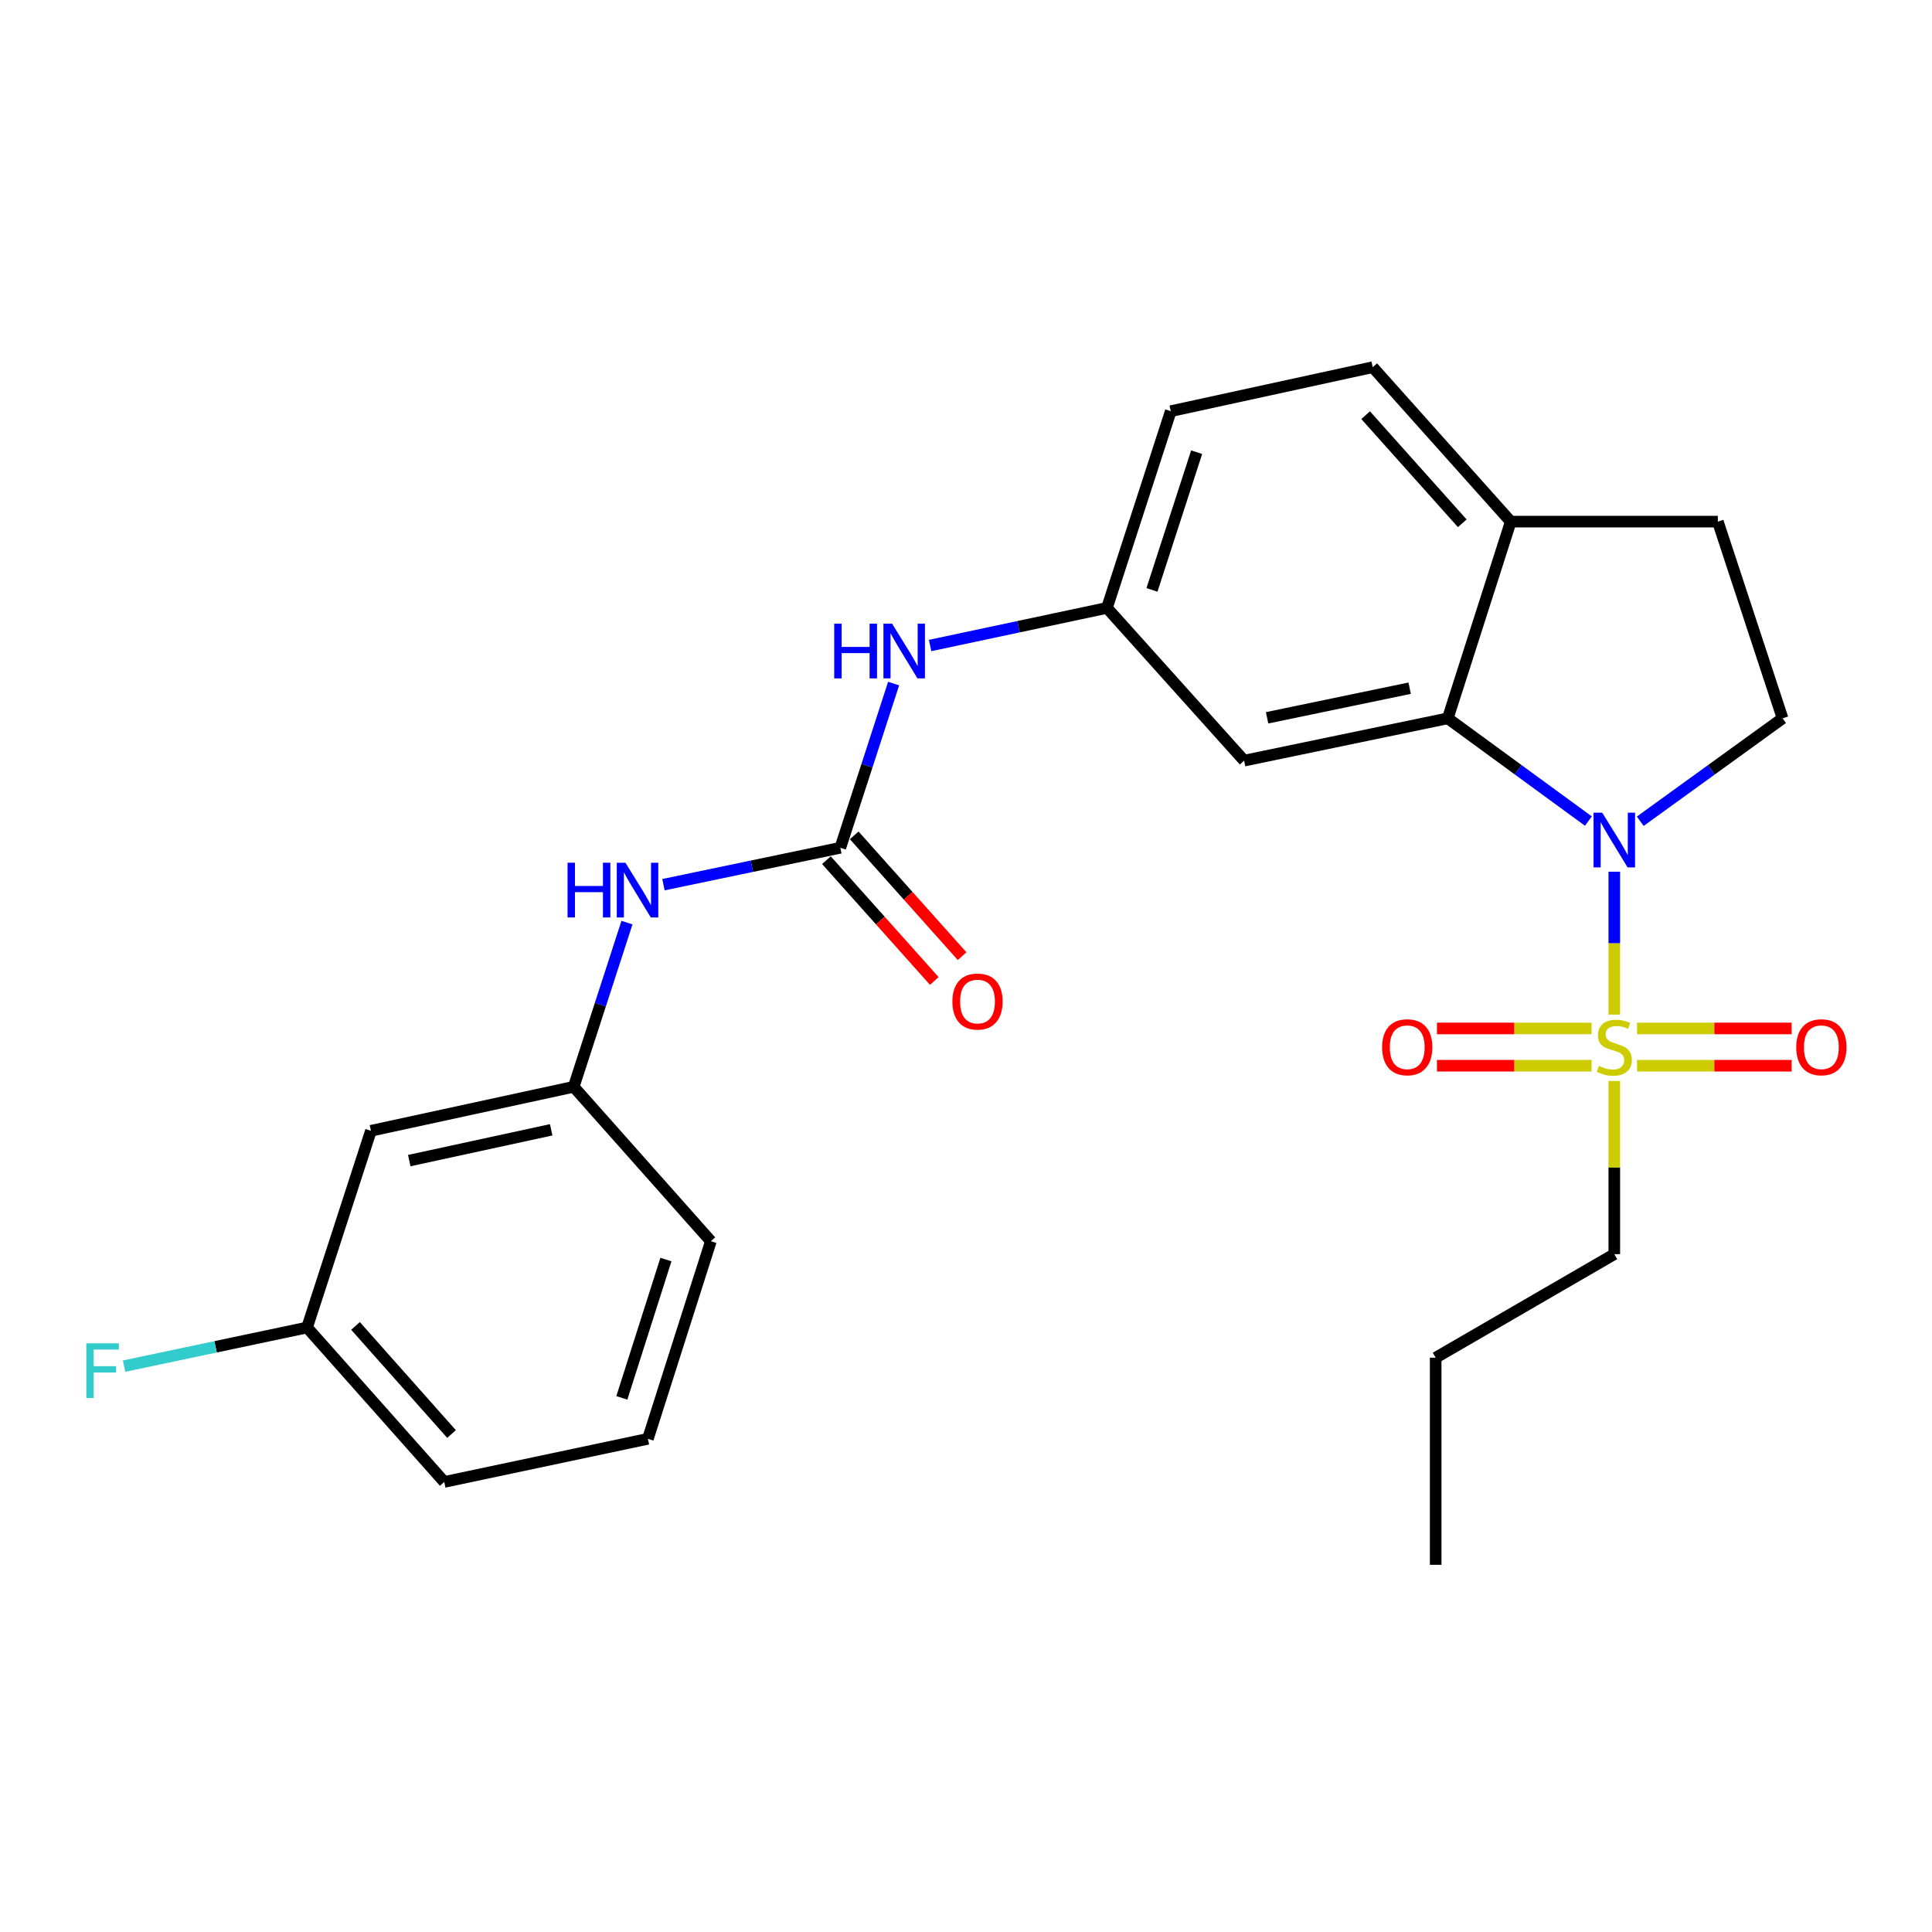 <?xml version='1.0' encoding='iso-8859-1'?>
<svg version='1.1' baseProfile='full'
              xmlns='http://www.w3.org/2000/svg'
                      xmlns:rdkit='http://www.rdkit.org/xml'
                      xmlns:xlink='http://www.w3.org/1999/xlink'
                  xml:space='preserve'
width='1000px' height='1000px' viewBox='0 0 1000 1000'>
<!-- END OF HEADER -->
<rect style='opacity:1.0;fill:#FFFFFF;stroke:none' width='1000' height='1000' x='0' y='0'> </rect>
<path class='bond-0' d='M 835.561,525.171 L 835.561,488.19' style='fill:none;fill-rule:evenodd;stroke:#CCCC00;stroke-width:6px;stroke-linecap:butt;stroke-linejoin:miter;stroke-opacity:1' />
<path class='bond-0' d='M 835.561,488.19 L 835.561,451.208' style='fill:none;fill-rule:evenodd;stroke:#0000FF;stroke-width:6px;stroke-linecap:butt;stroke-linejoin:miter;stroke-opacity:1' />
<path class='bond-7' d='M 847.32,551.614 L 887.334,551.614' style='fill:none;fill-rule:evenodd;stroke:#CCCC00;stroke-width:6px;stroke-linecap:butt;stroke-linejoin:miter;stroke-opacity:1' />
<path class='bond-7' d='M 887.334,551.614 L 927.347,551.614' style='fill:none;fill-rule:evenodd;stroke:#FF0000;stroke-width:6px;stroke-linecap:butt;stroke-linejoin:miter;stroke-opacity:1' />
<path class='bond-7' d='M 847.32,532.327 L 887.334,532.327' style='fill:none;fill-rule:evenodd;stroke:#CCCC00;stroke-width:6px;stroke-linecap:butt;stroke-linejoin:miter;stroke-opacity:1' />
<path class='bond-7' d='M 887.334,532.327 L 927.347,532.327' style='fill:none;fill-rule:evenodd;stroke:#FF0000;stroke-width:6px;stroke-linecap:butt;stroke-linejoin:miter;stroke-opacity:1' />
<path class='bond-8' d='M 823.801,532.327 L 783.782,532.327' style='fill:none;fill-rule:evenodd;stroke:#CCCC00;stroke-width:6px;stroke-linecap:butt;stroke-linejoin:miter;stroke-opacity:1' />
<path class='bond-8' d='M 783.782,532.327 L 743.764,532.327' style='fill:none;fill-rule:evenodd;stroke:#FF0000;stroke-width:6px;stroke-linecap:butt;stroke-linejoin:miter;stroke-opacity:1' />
<path class='bond-8' d='M 823.801,551.614 L 783.782,551.614' style='fill:none;fill-rule:evenodd;stroke:#CCCC00;stroke-width:6px;stroke-linecap:butt;stroke-linejoin:miter;stroke-opacity:1' />
<path class='bond-8' d='M 783.782,551.614 L 743.764,551.614' style='fill:none;fill-rule:evenodd;stroke:#FF0000;stroke-width:6px;stroke-linecap:butt;stroke-linejoin:miter;stroke-opacity:1' />
<path class='bond-16' d='M 835.561,559.53 L 835.561,604.342' style='fill:none;fill-rule:evenodd;stroke:#CCCC00;stroke-width:6px;stroke-linecap:butt;stroke-linejoin:miter;stroke-opacity:1' />
<path class='bond-16' d='M 835.561,604.342 L 835.561,649.153' style='fill:none;fill-rule:evenodd;stroke:#000000;stroke-width:6px;stroke-linecap:butt;stroke-linejoin:miter;stroke-opacity:1' />
<path class='bond-1' d='M 822.152,424.99 L 785.76,398.398' style='fill:none;fill-rule:evenodd;stroke:#0000FF;stroke-width:6px;stroke-linecap:butt;stroke-linejoin:miter;stroke-opacity:1' />
<path class='bond-1' d='M 785.76,398.398 L 749.369,371.805' style='fill:none;fill-rule:evenodd;stroke:#000000;stroke-width:6px;stroke-linecap:butt;stroke-linejoin:miter;stroke-opacity:1' />
<path class='bond-3' d='M 848.988,425.078 L 885.82,398.442' style='fill:none;fill-rule:evenodd;stroke:#0000FF;stroke-width:6px;stroke-linecap:butt;stroke-linejoin:miter;stroke-opacity:1' />
<path class='bond-3' d='M 885.82,398.442 L 922.653,371.805' style='fill:none;fill-rule:evenodd;stroke:#000000;stroke-width:6px;stroke-linecap:butt;stroke-linejoin:miter;stroke-opacity:1' />
<path class='bond-4' d='M 749.369,371.805 L 643.954,393.707' style='fill:none;fill-rule:evenodd;stroke:#000000;stroke-width:6px;stroke-linecap:butt;stroke-linejoin:miter;stroke-opacity:1' />
<path class='bond-4' d='M 729.633,356.207 L 655.843,371.538' style='fill:none;fill-rule:evenodd;stroke:#000000;stroke-width:6px;stroke-linecap:butt;stroke-linejoin:miter;stroke-opacity:1' />
<path class='bond-9' d='M 749.369,371.805 L 781.964,269.991' style='fill:none;fill-rule:evenodd;stroke:#000000;stroke-width:6px;stroke-linecap:butt;stroke-linejoin:miter;stroke-opacity:1' />
<path class='bond-2' d='M 434.947,438.806 L 448.742,396.307' style='fill:none;fill-rule:evenodd;stroke:#000000;stroke-width:6px;stroke-linecap:butt;stroke-linejoin:miter;stroke-opacity:1' />
<path class='bond-2' d='M 448.742,396.307 L 462.538,353.807' style='fill:none;fill-rule:evenodd;stroke:#0000FF;stroke-width:6px;stroke-linecap:butt;stroke-linejoin:miter;stroke-opacity:1' />
<path class='bond-6' d='M 434.947,438.806 L 389.175,448.357' style='fill:none;fill-rule:evenodd;stroke:#000000;stroke-width:6px;stroke-linecap:butt;stroke-linejoin:miter;stroke-opacity:1' />
<path class='bond-6' d='M 389.175,448.357 L 343.403,457.908' style='fill:none;fill-rule:evenodd;stroke:#0000FF;stroke-width:6px;stroke-linecap:butt;stroke-linejoin:miter;stroke-opacity:1' />
<path class='bond-11' d='M 427.754,445.23 L 455.674,476.491' style='fill:none;fill-rule:evenodd;stroke:#000000;stroke-width:6px;stroke-linecap:butt;stroke-linejoin:miter;stroke-opacity:1' />
<path class='bond-11' d='M 455.674,476.491 L 483.593,507.751' style='fill:none;fill-rule:evenodd;stroke:#FF0000;stroke-width:6px;stroke-linecap:butt;stroke-linejoin:miter;stroke-opacity:1' />
<path class='bond-11' d='M 442.139,432.383 L 470.059,463.643' style='fill:none;fill-rule:evenodd;stroke:#000000;stroke-width:6px;stroke-linecap:butt;stroke-linejoin:miter;stroke-opacity:1' />
<path class='bond-11' d='M 470.059,463.643 L 497.978,494.903' style='fill:none;fill-rule:evenodd;stroke:#FF0000;stroke-width:6px;stroke-linecap:butt;stroke-linejoin:miter;stroke-opacity:1' />
<path class='bond-13' d='M 922.653,371.805 L 889.157,269.991' style='fill:none;fill-rule:evenodd;stroke:#000000;stroke-width:6px;stroke-linecap:butt;stroke-linejoin:miter;stroke-opacity:1' />
<path class='bond-10' d='M 643.954,393.707 L 572.957,314.651' style='fill:none;fill-rule:evenodd;stroke:#000000;stroke-width:6px;stroke-linecap:butt;stroke-linejoin:miter;stroke-opacity:1' />
<path class='bond-5' d='M 481.425,334.116 L 527.191,324.384' style='fill:none;fill-rule:evenodd;stroke:#0000FF;stroke-width:6px;stroke-linecap:butt;stroke-linejoin:miter;stroke-opacity:1' />
<path class='bond-5' d='M 527.191,324.384 L 572.957,314.651' style='fill:none;fill-rule:evenodd;stroke:#000000;stroke-width:6px;stroke-linecap:butt;stroke-linejoin:miter;stroke-opacity:1' />
<path class='bond-12' d='M 324.52,477.544 L 310.734,520.033' style='fill:none;fill-rule:evenodd;stroke:#0000FF;stroke-width:6px;stroke-linecap:butt;stroke-linejoin:miter;stroke-opacity:1' />
<path class='bond-12' d='M 310.734,520.033 L 296.948,562.522' style='fill:none;fill-rule:evenodd;stroke:#000000;stroke-width:6px;stroke-linecap:butt;stroke-linejoin:miter;stroke-opacity:1' />
<path class='bond-15' d='M 781.964,269.991 L 710.516,190.057' style='fill:none;fill-rule:evenodd;stroke:#000000;stroke-width:6px;stroke-linecap:butt;stroke-linejoin:miter;stroke-opacity:1' />
<path class='bond-15' d='M 756.867,270.854 L 706.853,214.9' style='fill:none;fill-rule:evenodd;stroke:#000000;stroke-width:6px;stroke-linecap:butt;stroke-linejoin:miter;stroke-opacity:1' />
<path class='bond-25' d='M 781.964,269.991 L 889.157,269.991' style='fill:none;fill-rule:evenodd;stroke:#000000;stroke-width:6px;stroke-linecap:butt;stroke-linejoin:miter;stroke-opacity:1' />
<path class='bond-26' d='M 572.957,314.651 L 605.991,212.826' style='fill:none;fill-rule:evenodd;stroke:#000000;stroke-width:6px;stroke-linecap:butt;stroke-linejoin:miter;stroke-opacity:1' />
<path class='bond-26' d='M 596.257,305.329 L 619.382,234.052' style='fill:none;fill-rule:evenodd;stroke:#000000;stroke-width:6px;stroke-linecap:butt;stroke-linejoin:miter;stroke-opacity:1' />
<path class='bond-14' d='M 296.948,562.522 L 191.994,585.292' style='fill:none;fill-rule:evenodd;stroke:#000000;stroke-width:6px;stroke-linecap:butt;stroke-linejoin:miter;stroke-opacity:1' />
<path class='bond-14' d='M 285.294,584.786 L 211.826,600.725' style='fill:none;fill-rule:evenodd;stroke:#000000;stroke-width:6px;stroke-linecap:butt;stroke-linejoin:miter;stroke-opacity:1' />
<path class='bond-21' d='M 296.948,562.522 L 367.946,642.456' style='fill:none;fill-rule:evenodd;stroke:#000000;stroke-width:6px;stroke-linecap:butt;stroke-linejoin:miter;stroke-opacity:1' />
<path class='bond-17' d='M 191.994,585.292 L 158.938,687.117' style='fill:none;fill-rule:evenodd;stroke:#000000;stroke-width:6px;stroke-linecap:butt;stroke-linejoin:miter;stroke-opacity:1' />
<path class='bond-18' d='M 710.516,190.057 L 605.991,212.826' style='fill:none;fill-rule:evenodd;stroke:#000000;stroke-width:6px;stroke-linecap:butt;stroke-linejoin:miter;stroke-opacity:1' />
<path class='bond-23' d='M 835.561,649.153 L 743.101,702.75' style='fill:none;fill-rule:evenodd;stroke:#000000;stroke-width:6px;stroke-linecap:butt;stroke-linejoin:miter;stroke-opacity:1' />
<path class='bond-19' d='M 158.938,687.117 L 111.584,697.113' style='fill:none;fill-rule:evenodd;stroke:#000000;stroke-width:6px;stroke-linecap:butt;stroke-linejoin:miter;stroke-opacity:1' />
<path class='bond-19' d='M 111.584,697.113 L 64.23,707.109' style='fill:none;fill-rule:evenodd;stroke:#33CCCC;stroke-width:6px;stroke-linecap:butt;stroke-linejoin:miter;stroke-opacity:1' />
<path class='bond-27' d='M 158.938,687.117 L 229.947,767.051' style='fill:none;fill-rule:evenodd;stroke:#000000;stroke-width:6px;stroke-linecap:butt;stroke-linejoin:miter;stroke-opacity:1' />
<path class='bond-27' d='M 184.009,686.298 L 233.715,742.252' style='fill:none;fill-rule:evenodd;stroke:#000000;stroke-width:6px;stroke-linecap:butt;stroke-linejoin:miter;stroke-opacity:1' />
<path class='bond-20' d='M 335.351,744.732 L 367.946,642.456' style='fill:none;fill-rule:evenodd;stroke:#000000;stroke-width:6px;stroke-linecap:butt;stroke-linejoin:miter;stroke-opacity:1' />
<path class='bond-20' d='M 321.863,723.534 L 344.68,651.941' style='fill:none;fill-rule:evenodd;stroke:#000000;stroke-width:6px;stroke-linecap:butt;stroke-linejoin:miter;stroke-opacity:1' />
<path class='bond-22' d='M 335.351,744.732 L 229.947,767.051' style='fill:none;fill-rule:evenodd;stroke:#000000;stroke-width:6px;stroke-linecap:butt;stroke-linejoin:miter;stroke-opacity:1' />
<path class='bond-24' d='M 743.101,702.75 L 743.101,809.943' style='fill:none;fill-rule:evenodd;stroke:#000000;stroke-width:6px;stroke-linecap:butt;stroke-linejoin:miter;stroke-opacity:1' />
<path  class='atom-0' d='M 827.561 551.691
Q 827.881 551.811, 829.201 552.371
Q 830.521 552.931, 831.961 553.291
Q 833.441 553.611, 834.881 553.611
Q 837.561 553.611, 839.121 552.331
Q 840.681 551.011, 840.681 548.731
Q 840.681 547.171, 839.881 546.211
Q 839.121 545.251, 837.921 544.731
Q 836.721 544.211, 834.721 543.611
Q 832.201 542.851, 830.681 542.131
Q 829.201 541.411, 828.121 539.891
Q 827.081 538.371, 827.081 535.811
Q 827.081 532.251, 829.481 530.051
Q 831.921 527.851, 836.721 527.851
Q 840.001 527.851, 843.721 529.411
L 842.801 532.491
Q 839.401 531.091, 836.841 531.091
Q 834.081 531.091, 832.561 532.251
Q 831.041 533.371, 831.081 535.331
Q 831.081 536.851, 831.841 537.771
Q 832.641 538.691, 833.761 539.211
Q 834.921 539.731, 836.841 540.331
Q 839.401 541.131, 840.921 541.931
Q 842.441 542.731, 843.521 544.371
Q 844.641 545.971, 844.641 548.731
Q 844.641 552.651, 842.001 554.771
Q 839.401 556.851, 835.041 556.851
Q 832.521 556.851, 830.601 556.291
Q 828.721 555.771, 826.481 554.851
L 827.561 551.691
' fill='#CCCC00'/>
<path  class='atom-1' d='M 829.301 420.628
L 838.581 435.628
Q 839.501 437.108, 840.981 439.788
Q 842.461 442.468, 842.541 442.628
L 842.541 420.628
L 846.301 420.628
L 846.301 448.948
L 842.421 448.948
L 832.461 432.548
Q 831.301 430.628, 830.061 428.428
Q 828.861 426.228, 828.501 425.548
L 828.501 448.948
L 824.821 448.948
L 824.821 420.628
L 829.301 420.628
' fill='#0000FF'/>
<path  class='atom-6' d='M 431.783 322.811
L 435.623 322.811
L 435.623 334.851
L 450.103 334.851
L 450.103 322.811
L 453.943 322.811
L 453.943 351.131
L 450.103 351.131
L 450.103 338.051
L 435.623 338.051
L 435.623 351.131
L 431.783 351.131
L 431.783 322.811
' fill='#0000FF'/>
<path  class='atom-6' d='M 461.743 322.811
L 471.023 337.811
Q 471.943 339.291, 473.423 341.971
Q 474.903 344.651, 474.983 344.811
L 474.983 322.811
L 478.743 322.811
L 478.743 351.131
L 474.863 351.131
L 464.903 334.731
Q 463.743 332.811, 462.503 330.611
Q 461.303 328.411, 460.943 327.731
L 460.943 351.131
L 457.263 351.131
L 457.263 322.811
L 461.743 322.811
' fill='#0000FF'/>
<path  class='atom-7' d='M 293.762 446.548
L 297.602 446.548
L 297.602 458.588
L 312.082 458.588
L 312.082 446.548
L 315.922 446.548
L 315.922 474.868
L 312.082 474.868
L 312.082 461.788
L 297.602 461.788
L 297.602 474.868
L 293.762 474.868
L 293.762 446.548
' fill='#0000FF'/>
<path  class='atom-7' d='M 323.722 446.548
L 333.002 461.548
Q 333.922 463.028, 335.402 465.708
Q 336.882 468.388, 336.962 468.548
L 336.962 446.548
L 340.722 446.548
L 340.722 474.868
L 336.842 474.868
L 326.882 458.468
Q 325.722 456.548, 324.482 454.348
Q 323.282 452.148, 322.922 451.468
L 322.922 474.868
L 319.242 474.868
L 319.242 446.548
L 323.722 446.548
' fill='#0000FF'/>
<path  class='atom-8' d='M 929.733 542.051
Q 929.733 535.251, 933.093 531.451
Q 936.453 527.651, 942.733 527.651
Q 949.013 527.651, 952.373 531.451
Q 955.733 535.251, 955.733 542.051
Q 955.733 548.931, 952.333 552.851
Q 948.933 556.731, 942.733 556.731
Q 936.493 556.731, 933.093 552.851
Q 929.733 548.971, 929.733 542.051
M 942.733 553.531
Q 947.053 553.531, 949.373 550.651
Q 951.733 547.731, 951.733 542.051
Q 951.733 536.491, 949.373 533.691
Q 947.053 530.851, 942.733 530.851
Q 938.413 530.851, 936.053 533.651
Q 933.733 536.451, 933.733 542.051
Q 933.733 547.771, 936.053 550.651
Q 938.413 553.531, 942.733 553.531
' fill='#FF0000'/>
<path  class='atom-9' d='M 715.378 542.051
Q 715.378 535.251, 718.738 531.451
Q 722.098 527.651, 728.378 527.651
Q 734.658 527.651, 738.018 531.451
Q 741.378 535.251, 741.378 542.051
Q 741.378 548.931, 737.978 552.851
Q 734.578 556.731, 728.378 556.731
Q 722.138 556.731, 718.738 552.851
Q 715.378 548.971, 715.378 542.051
M 728.378 553.531
Q 732.698 553.531, 735.018 550.651
Q 737.378 547.731, 737.378 542.051
Q 737.378 536.491, 735.018 533.691
Q 732.698 530.851, 728.378 530.851
Q 724.058 530.851, 721.698 533.651
Q 719.378 536.451, 719.378 542.051
Q 719.378 547.771, 721.698 550.651
Q 724.058 553.531, 728.378 553.531
' fill='#FF0000'/>
<path  class='atom-12' d='M 492.955 518.392
Q 492.955 511.592, 496.315 507.792
Q 499.675 503.992, 505.955 503.992
Q 512.235 503.992, 515.595 507.792
Q 518.955 511.592, 518.955 518.392
Q 518.955 525.272, 515.555 529.192
Q 512.155 533.072, 505.955 533.072
Q 499.715 533.072, 496.315 529.192
Q 492.955 525.312, 492.955 518.392
M 505.955 529.872
Q 510.275 529.872, 512.595 526.992
Q 514.955 524.072, 514.955 518.392
Q 514.955 512.832, 512.595 510.032
Q 510.275 507.192, 505.955 507.192
Q 501.635 507.192, 499.275 509.992
Q 496.955 512.792, 496.955 518.392
Q 496.955 524.112, 499.275 526.992
Q 501.635 529.872, 505.955 529.872
' fill='#FF0000'/>
<path  class='atom-20' d='M 44.686 695.298
L 61.526 695.298
L 61.526 698.538
L 48.486 698.538
L 48.486 707.138
L 60.086 707.138
L 60.086 710.418
L 48.486 710.418
L 48.486 723.618
L 44.686 723.618
L 44.686 695.298
' fill='#33CCCC'/>
</svg>
